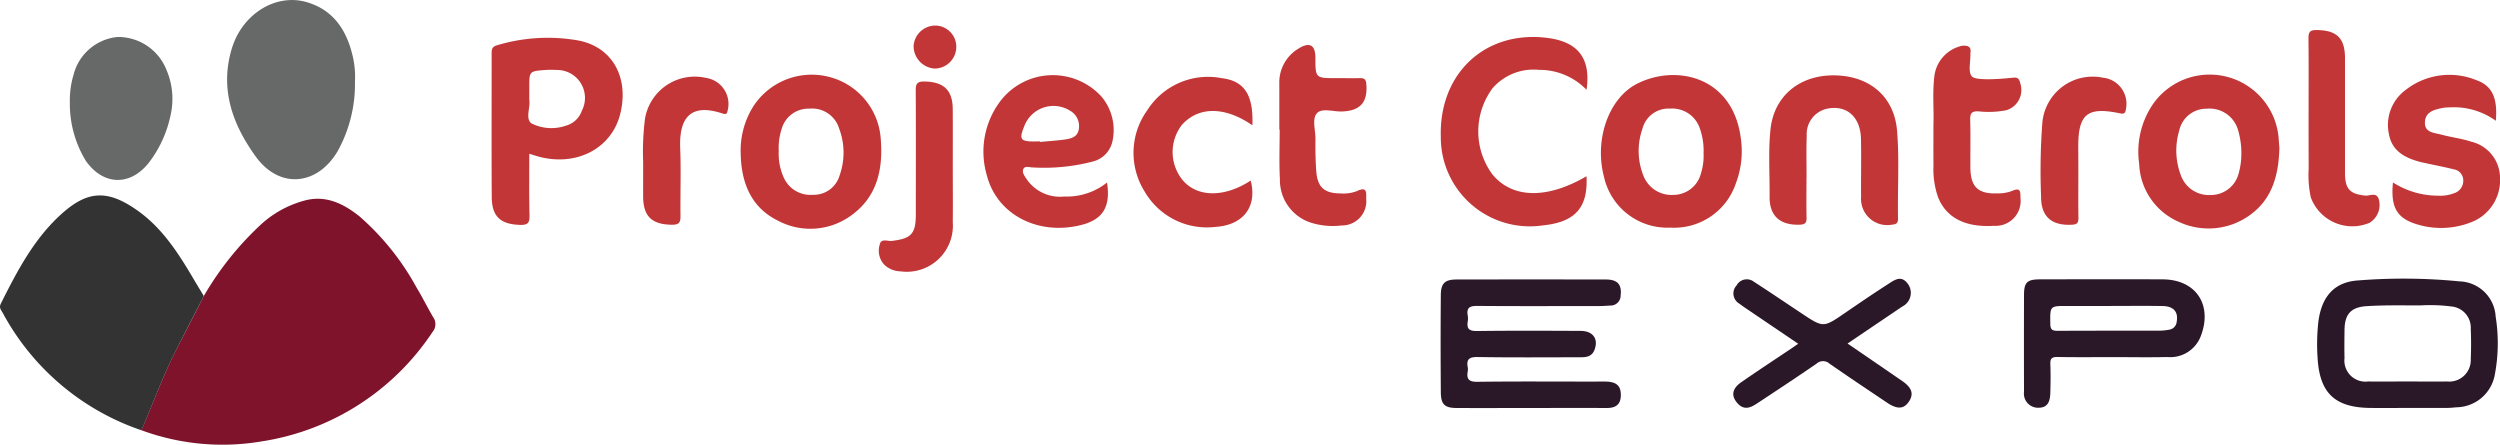 <svg xmlns="http://www.w3.org/2000/svg" width="229.999" height="40.918" viewBox="0 0 229.999 40.918"><g id="Group_268" data-name="Group 268" transform="translate(-14087 175.094)"><g id="Group_41" data-name="Group 41" transform="translate(14100.019 -156.804)"><g id="Group_40" data-name="Group 40"><path id="Path_258" data-name="Path 258" d="M164.8,300.991a28.318,28.318,0,0,1,5.384-6.7,9.7,9.7,0,0,1,4.013-2.119c1.893-.456,3.475.335,4.913,1.477a23.8,23.8,0,0,1,5.256,6.545c.538.888,1,1.827,1.523,2.719a1.116,1.116,0,0,1-.051,1.391,23.039,23.039,0,0,1-15.678,10.052,21.549,21.549,0,0,1-11.1-1.021c1.048-2.435,1.956-4.936,3.148-7.305C163.075,304.35,163.948,302.671,164.8,300.991Z" transform="translate(-159.07 -292.044)" fill="#7f132b"></path></g></g><g id="Group_43" data-name="Group 43" transform="translate(14087 -157.113)"><g id="Group_42" data-name="Group 42"><path id="Path_259" data-name="Path 259" d="M144.409,300.507c-.861,1.679-1.734,3.358-2.587,5.045-1.2,2.369-2.1,4.87-3.148,7.305A22.83,22.83,0,0,1,125.9,302.042c-.136-.242-.358-.452-.171-.83,1.535-3.066,3.121-6.109,5.754-8.408,2.349-2.045,4.165-2.034,6.787-.191,2.384,1.671,3.892,4.1,5.338,6.565C143.871,299.623,144.144,300.063,144.409,300.507Z" transform="translate(-125.656 -291.251)" fill="#333"></path></g></g><g id="Group_45" data-name="Group 45" transform="translate(14107.891 -175.094)"><g id="Group_44" data-name="Group 44"><path id="Path_260" data-name="Path 260" d="M191.04,252.616a12.706,12.706,0,0,1-1.605,6.417c-1.89,3.167-5.341,3.456-7.5.5-2.166-2.973-3.354-6.273-2.213-10,.97-3.152,4.021-5.053,6.853-4.243,2.5.713,3.729,2.622,4.274,5.041A8.19,8.19,0,0,1,191.04,252.616Z" transform="translate(-179.276 -245.1)" fill="#676868"></path></g></g><g id="Group_47" data-name="Group 47" transform="translate(14219.534 -149.394)"><g id="Group_46" data-name="Group 46"><path id="Path_261" data-name="Path 261" d="M474.115,322.9c-2.268,0-4.531.012-6.8,0-1.091,0-1.449-.323-1.461-1.414-.023-3-.027-6.008,0-9.008.016-1.079.393-1.4,1.484-1.4q6.843-.012,13.7,0c1.071,0,1.477.464,1.36,1.457a.918.918,0,0,1-.931.939c-.335.02-.67.047-1.005.047-3.736,0-7.48.02-11.213-.012-.69-.008-1.052.121-.919.888a1.626,1.626,0,0,1,0,.549c-.109.678.144.877.842.873,3.187-.043,6.37-.027,9.557-.012,1.142.008,1.644.76,1.262,1.745-.253.651-.787.682-1.356.682-3.125,0-6.257.031-9.378-.023-.775-.012-1.068.187-.927.951a1.075,1.075,0,0,1,0,.37c-.129.736.125.974.916.958,3.553-.047,7.106-.019,10.663-.019.4,0,.791-.012,1.192,0,.951.039,1.329.421,1.313,1.274-.012.877-.514,1.161-1.313,1.157C478.778,322.888,476.444,322.9,474.115,322.9Z" transform="translate(-465.833 -311.065)" fill="#2a1829"></path></g></g><g id="Group_49" data-name="Group 49" transform="translate(14300.175 -149.462)"><g id="Group_48" data-name="Group 48"><path id="Path_262" data-name="Path 262" d="M681.153,322.788c-1.142,0-2.275.012-3.405,0-3.284-.027-4.706-1.34-4.893-4.609a18.379,18.379,0,0,1,.07-3.3c.284-2.3,1.438-3.7,3.717-3.826a52.647,52.647,0,0,1,9.273.09,3.435,3.435,0,0,1,3.323,3.242,15.493,15.493,0,0,1-.07,5.295,3.635,3.635,0,0,1-3.522,3.047c-.277.023-.549.055-.822.058C683.6,322.788,682.373,322.788,681.153,322.788Zm-.066-2.435c1.227,0,2.455.016,3.678,0a1.982,1.982,0,0,0,2.182-2.08q.059-1.379,0-2.762a1.957,1.957,0,0,0-1.812-2.061,15.011,15.011,0,0,0-2.836-.094c-1.656,0-3.312-.039-4.96.07-1.449.094-1.995.775-2.006,2.205-.012.861-.02,1.718,0,2.575a1.936,1.936,0,0,0,2.17,2.147C678.7,320.365,679.891,320.353,681.087,320.353Z" transform="translate(-672.813 -310.889)" fill="#2a1829"></path></g></g><g id="Group_51" data-name="Group 51" transform="translate(14093.426 -171.697)"><g id="Group_50" data-name="Group 50"><path id="Path_263" data-name="Path 263" d="M142.149,259.827a8.2,8.2,0,0,1,.343-2.532,4.632,4.632,0,0,1,4.048-3.471,4.783,4.783,0,0,1,4.5,3.031,6.728,6.728,0,0,1,.382,4.134,10.746,10.746,0,0,1-2.042,4.449c-1.718,2.131-4.173,2.034-5.754-.21A10.072,10.072,0,0,1,142.149,259.827Z" transform="translate(-142.149 -253.819)" fill="#676868"></path></g></g><g id="Group_53" data-name="Group 53" transform="translate(14273.205 -149.402)"><g id="Group_52" data-name="Group 52"><path id="Path_264" data-name="Path 264" d="M611.819,318.206c-1.718,0-3.429.019-5.147-.012-.522-.008-.678.148-.655.666.035.853.023,1.714,0,2.571-.016.7-.14,1.414-1.044,1.43a1.3,1.3,0,0,1-1.379-1.457q-.012-4.459,0-8.91c0-1.169.288-1.442,1.473-1.442,3.767-.008,7.535-.02,11.295,0,3.078.019,4.613,2.38,3.479,5.264a3.006,3.006,0,0,1-3.07,1.882C615.123,318.238,613.467,318.206,611.819,318.206Zm-.331-4.706h-3.939c-1.582,0-1.558,0-1.535,1.632,0,.538.175.658.682.655,3.148-.019,6.3-.008,9.44-.016a4.738,4.738,0,0,0,.818-.09.809.809,0,0,0,.69-.748c.152-.892-.281-1.406-1.29-1.426C614.729,313.477,613.116,313.5,611.488,313.5Z" transform="translate(-603.591 -311.043)" fill="#2a1829"></path></g></g><g id="Group_55" data-name="Group 55" transform="translate(14246.461 -149.447)"><g id="Group_54" data-name="Group 54" transform="translate(0)"><path id="Path_265" data-name="Path 265" d="M545.46,316.885c1.753,1.2,3.405,2.326,5.034,3.452.9.619,1.075,1.2.608,1.893s-1.064.721-1.987.109c-1.773-1.192-3.553-2.38-5.31-3.6a.891.891,0,0,0-1.2,0c-1.816,1.247-3.651,2.458-5.49,3.67-.561.37-1.149.631-1.73.023-.658-.69-.584-1.379.3-1.991,1.558-1.083,3.144-2.119,4.718-3.179.148-.1.284-.195.518-.355-1.574-1.068-3.09-2.092-4.6-3.117-.281-.191-.561-.378-.826-.581a1.077,1.077,0,0,1-.242-1.671,1.065,1.065,0,0,1,1.6-.331c1.465.943,2.9,1.921,4.356,2.887,2.026,1.348,2.022,1.344,4-.012,1.313-.9,2.622-1.792,3.962-2.653.542-.351,1.173-.838,1.749-.144a1.4,1.4,0,0,1-.421,2.193C548.849,314.595,547.209,315.7,545.46,316.885Z" transform="translate(-534.947 -310.927)" fill="#2a1829"></path></g></g><g id="Group_73" data-name="Group 73" transform="translate(14132.222 -172.741)"><g id="Group_72" data-name="Group 72"><g id="Group_56" data-name="Group 56" transform="translate(0 1.11)"><path id="Path_266" data-name="Path 266" d="M245.2,264.673c0,1.925-.023,3.787.02,5.645.012.647-.094.916-.834.9-1.8-.047-2.626-.736-2.638-2.54-.031-4.406-.008-8.821-.012-13.235,0-.37.047-.623.479-.744a16.108,16.108,0,0,1,7.539-.44c3.1.616,4.625,3.4,3.826,6.7-.775,3.214-4.013,4.921-7.531,3.974C245.788,264.864,245.531,264.771,245.2,264.673Zm0-4.971c.129.655-.409,1.8.226,2.19a4.064,4.064,0,0,0,3.129.2,2.14,2.14,0,0,0,1.48-1.379,2.567,2.567,0,0,0-2.357-3.748,7.217,7.217,0,0,0-1.005,0c-1.473.113-1.473.117-1.473,1.59C245.2,258.884,245.2,259.223,245.2,259.7Z" transform="translate(-241.728 -253.99)" fill="#c23637"></path></g><g id="Group_57" data-name="Group 57" transform="translate(102.064 4.549)"><path id="Path_267" data-name="Path 267" d="M510.072,276.855a5.969,5.969,0,0,1-6.1-4.7c-.884-3.351.405-7.134,2.965-8.493,3.6-1.893,9-.775,9.654,5.17a8.246,8.246,0,0,1-.456,3.877A5.99,5.99,0,0,1,510.072,276.855Zm3.066-6.834a6.091,6.091,0,0,0-.331-2.256,2.676,2.676,0,0,0-2.758-1.858,2.467,2.467,0,0,0-2.536,1.862,6.134,6.134,0,0,0,.094,4.313,2.766,2.766,0,0,0,2.754,1.761,2.616,2.616,0,0,0,2.521-1.921A5.345,5.345,0,0,0,513.138,270.021Z" transform="translate(-503.697 -262.816)" fill="#c23637"></path></g><g id="Group_58" data-name="Group 58" transform="translate(22.921 4.552)"><path id="Path_268" data-name="Path 268" d="M300.56,270.045a7.639,7.639,0,0,1,1.13-4.293,6.4,6.4,0,0,1,7.215-2.7,6.324,6.324,0,0,1,4.539,5.63c.226,2.762-.312,5.318-2.68,7.028a6.36,6.36,0,0,1-6.806.495C301.491,274.981,300.606,272.694,300.56,270.045Zm3.5-.23a5.3,5.3,0,0,0,.468,2.454,2.687,2.687,0,0,0,2.684,1.57,2.464,2.464,0,0,0,2.439-1.757,6.254,6.254,0,0,0-.027-4.317,2.6,2.6,0,0,0-2.747-1.851,2.554,2.554,0,0,0-2.548,1.862A5.539,5.539,0,0,0,304.062,269.815Z" transform="translate(-300.559 -262.823)" fill="#c23637"></path></g><g id="Group_59" data-name="Group 59" transform="translate(151.521 4.544)"><path id="Path_269" data-name="Path 269" d="M643.6,269.5c-.066,2.61-.713,4.765-2.716,6.195a6.475,6.475,0,0,1-6.549.619,6.057,6.057,0,0,1-3.635-5.341,7.777,7.777,0,0,1,1.282-5.509,6.368,6.368,0,0,1,11.552,3.195C643.554,269.017,643.59,269.383,643.6,269.5Zm-3.5.538a7.43,7.43,0,0,0-.308-2.178,2.723,2.723,0,0,0-2.883-1.952,2.55,2.55,0,0,0-2.525,2.018,6.381,6.381,0,0,0,.133,4.06,2.74,2.74,0,0,0,2.778,1.862,2.642,2.642,0,0,0,2.56-1.995A6.754,6.754,0,0,0,640.1,270.034Z" transform="translate(-630.639 -262.804)" fill="#c23637"></path></g><g id="Group_60" data-name="Group 60" transform="translate(45.267 4.558)"><path id="Path_270" data-name="Path 270" d="M369.275,272.72c.347,2.264-.4,3.425-2.427,3.919-3.974.978-7.741-1-8.645-4.629a7.71,7.71,0,0,1,1.161-6.651,6.069,6.069,0,0,1,9.366-.581,4.77,4.77,0,0,1,1.064,4.036,2.458,2.458,0,0,1-1.831,1.975,17.744,17.744,0,0,1-5.544.542c-.284,0-.682-.168-.838.132s.093.647.277.919a3.72,3.72,0,0,0,3.491,1.625A5.936,5.936,0,0,0,369.275,272.72Zm-6.175-3.783a.107.107,0,0,1,.008.051c.752-.074,1.516-.121,2.267-.222.584-.082,1.192-.234,1.3-.939a1.628,1.628,0,0,0-.795-1.71,2.872,2.872,0,0,0-4.192,1.348c-.534,1.3-.417,1.48.958,1.48C362.8,268.937,362.951,268.937,363.1,268.937Z" transform="translate(-357.916 -262.839)" fill="#c23637"></path></g><g id="Group_61" data-name="Group 61" transform="translate(87.326 1.051)"><path id="Path_271" data-name="Path 271" d="M479.279,266.648c.152,2.891-1.048,4.219-4.005,4.519a8.192,8.192,0,0,1-9.4-8.17c-.152-5.49,3.635-9.374,8.918-9.152.156,0,.3.019.46.031,2.47.21,4.554,1.219,4.029,4.819a6.01,6.01,0,0,0-4.371-1.835,5,5,0,0,0-4.274,1.691,6.662,6.662,0,0,0-.012,7.928C472.453,268.7,475.633,268.775,479.279,266.648Z" transform="translate(-465.869 -253.837)" fill="#c23637"></path></g><g id="Group_62" data-name="Group 62" transform="translate(117.545 4.577)"><path id="Path_272" data-name="Path 272" d="M546.86,272.318c0,1.227-.019,2.455.008,3.678.012.483-.156.619-.635.635-1.812.062-2.79-.81-2.766-2.6.019-2.053-.132-4.11.082-6.156.312-3.066,2.657-5.022,5.887-4.983,3.265.043,5.505,1.983,5.758,5.1.222,2.692.035,5.392.09,8.084,0,.393-.148.522-.538.549a2.41,2.41,0,0,1-2.86-2.552c-.019-1.777.027-3.557-.012-5.334-.043-1.991-1.274-3.105-3.012-2.8a2.389,2.389,0,0,0-1.979,2.509c-.047,1.286-.016,2.575-.016,3.861h-.008Z" transform="translate(-543.432 -262.889)" fill="#c23637"></path></g><g id="Group_63" data-name="Group 63" transform="translate(174.476 4.547)"><path id="Path_273" data-name="Path 273" d="M699.474,267.023a6.591,6.591,0,0,0-4.328-1.227,2.836,2.836,0,0,0-.545.043c-.764.156-1.6.335-1.648,1.3-.055.982.853.982,1.5,1.157.912.249,1.866.355,2.758.651a3.438,3.438,0,0,1,2.649,3.257,4.156,4.156,0,0,1-2.357,4.029,7.525,7.525,0,0,1-5.112.366c-2.006-.553-2.61-1.566-2.38-3.9a7.733,7.733,0,0,0,4.157,1.216,3.573,3.573,0,0,0,1.527-.249,1.187,1.187,0,0,0,.783-1.134,1.02,1.02,0,0,0-.861-1.04c-.795-.2-1.605-.355-2.412-.53-.238-.051-.479-.1-.713-.16-1.371-.362-2.56-.99-2.844-2.517a3.993,3.993,0,0,1,1.516-4.087,6.527,6.527,0,0,1,6.518-.912C699.155,263.8,699.653,264.958,699.474,267.023Z" transform="translate(-689.558 -262.812)" fill="#c23637"></path></g><g id="Group_64" data-name="Group 64" transform="translate(59.058 4.766)"><path id="Path_274" data-name="Path 274" d="M404.252,267.782c-2.544-1.761-4.979-1.745-6.5-.019a4.08,4.08,0,0,0,.1,5.08c1.348,1.582,3.849,1.59,6.245.023.616,2.377-.655,4.095-3.238,4.262a6.621,6.621,0,0,1-6.53-3.269,6.7,6.7,0,0,1,.249-7.457,6.617,6.617,0,0,1,6.853-2.957C403.543,263.7,404.357,265.016,404.252,267.782Z" transform="translate(-393.313 -263.373)" fill="#c23637"></path></g><g id="Group_65" data-name="Group 65" transform="translate(132.646 1.846)"><path id="Path_275" data-name="Path 275" d="M582.2,263.148c.055-1.321-.105-2.918.09-4.5a3.271,3.271,0,0,1,2.56-2.762c.518-.031.853.066.752.682a.253.253,0,0,0,0,.094c.016.7-.226,1.617.129,2.042.421.5,3.565.144,3.849.117s.51.035.6.495a1.941,1.941,0,0,1-1.282,2.505,8.52,8.52,0,0,1-2.556.1c-.616-.023-.771.175-.76.768.043,1.469.008,2.945.019,4.414.008,1.757.709,2.439,2.482,2.365a3.6,3.6,0,0,0,1.348-.222c.775-.347.775.035.775.619a2.294,2.294,0,0,1-2.435,2.587c-2.634.164-4.395-.732-5.151-2.645a7.829,7.829,0,0,1-.417-2.891C582.192,265.743,582.2,264.578,582.2,263.148Z" transform="translate(-582.193 -255.877)" fill="#c23637"></path></g><g id="Group_66" data-name="Group 66" transform="translate(72.475 1.788)"><path id="Path_276" data-name="Path 276" d="M427.75,263.509v-4.227a3.611,3.611,0,0,1,1.765-3.226c1.017-.643,1.555-.327,1.555.83,0,1.89,0,1.89,1.925,1.89.736,0,1.469.008,2.2,0,.39-.008.526.136.557.53.148,1.675-.542,2.474-2.221,2.536-.787.031-1.831-.339-2.3.14-.507.522-.144,1.57-.156,2.384-.012,1.005,0,2.018.078,3.023.125,1.449.756,1.979,2.209,1.991a3.446,3.446,0,0,0,1.531-.214c.9-.432.869.082.849.7a2.23,2.23,0,0,1-2.26,2.462,6.679,6.679,0,0,1-2.906-.281,4.107,4.107,0,0,1-2.77-3.947c-.086-1.527-.023-3.058-.023-4.593h-.035Z" transform="translate(-427.75 -255.728)" fill="#c23637"></path></g><g id="Group_67" data-name="Group 67" transform="translate(35.649 5.146)"><path id="Path_277" data-name="Path 277" d="M340.012,272.153c0,1.714.016,3.428,0,5.143a4.244,4.244,0,0,1-4.808,4.519,2.283,2.283,0,0,1-1.422-.542,1.876,1.876,0,0,1-.479-1.952c.109-.557.721-.265,1.1-.308,1.8-.21,2.209-.651,2.209-2.454,0-3.795.016-7.589-.008-11.38-.012-.635.148-.842.81-.83,1.781.039,2.591.795,2.595,2.571C340.019,268.666,340.012,270.411,340.012,272.153Z" transform="translate(-333.228 -264.349)" fill="#c23637"></path></g><g id="Group_68" data-name="Group 68" transform="translate(167.156 0.409)"><path id="Path_278" data-name="Path 278" d="M670.781,259.7c0-2.236.016-4.477-.012-6.713,0-.565.09-.8.74-.795,1.862.019,2.622.729,2.622,2.6,0,3.526,0,7.052,0,10.574.008,1.473.464,1.909,1.862,2.057.417.043,1.048-.362,1.251.355a1.92,1.92,0,0,1-.861,2.151,4.072,4.072,0,0,1-5.4-2.345,9.906,9.906,0,0,1-.195-2.645Q670.778,262.319,670.781,259.7Z" transform="translate(-670.77 -252.19)" fill="#c23637"></path></g><g id="Group_69" data-name="Group 69" transform="translate(13.947 4.719)"><path id="Path_279" data-name="Path 279" d="M277.527,271.082a24.14,24.14,0,0,1,.171-3.99,4.639,4.639,0,0,1,5.614-3.744,2.421,2.421,0,0,1,1.987,3.008c-.07.4-.257.335-.506.253-2.384-.775-4-.175-3.857,3.222.082,2.08,0,4.169.027,6.249.008.616-.187.779-.791.775-1.847-.019-2.642-.771-2.645-2.606C277.523,273.276,277.527,272.29,277.527,271.082Z" transform="translate(-277.526 -263.252)" fill="#c23637"></path></g><g id="Group_70" data-name="Group 70" transform="translate(142.515 4.735)"><path id="Path_280" data-name="Path 280" d="M610.993,272.51c0,1.255-.012,2.513.008,3.767,0,.425-.121.577-.569.6-1.882.113-2.875-.725-2.867-2.579a59.151,59.151,0,0,1,.109-6.7,4.643,4.643,0,0,1,5.567-4.247,2.409,2.409,0,0,1,2.127,2.895c-.055.475-.261.444-.608.374-2.926-.608-3.775.082-3.775,3.039C610.993,270.608,610.993,271.555,610.993,272.51Z" transform="translate(-607.523 -263.293)" fill="#c23637"></path></g><g id="Group_71" data-name="Group 71" transform="translate(38.827)"><path id="Path_281" data-name="Path 281" d="M345.314,253.146a2,2,0,0,1-2.014,1.948,2.077,2.077,0,0,1-1.913-2.073,2.009,2.009,0,0,1,1.991-1.882A1.949,1.949,0,0,1,345.314,253.146Z" transform="translate(-341.385 -251.14)" fill="#c23637"></path></g></g></g></g></svg>